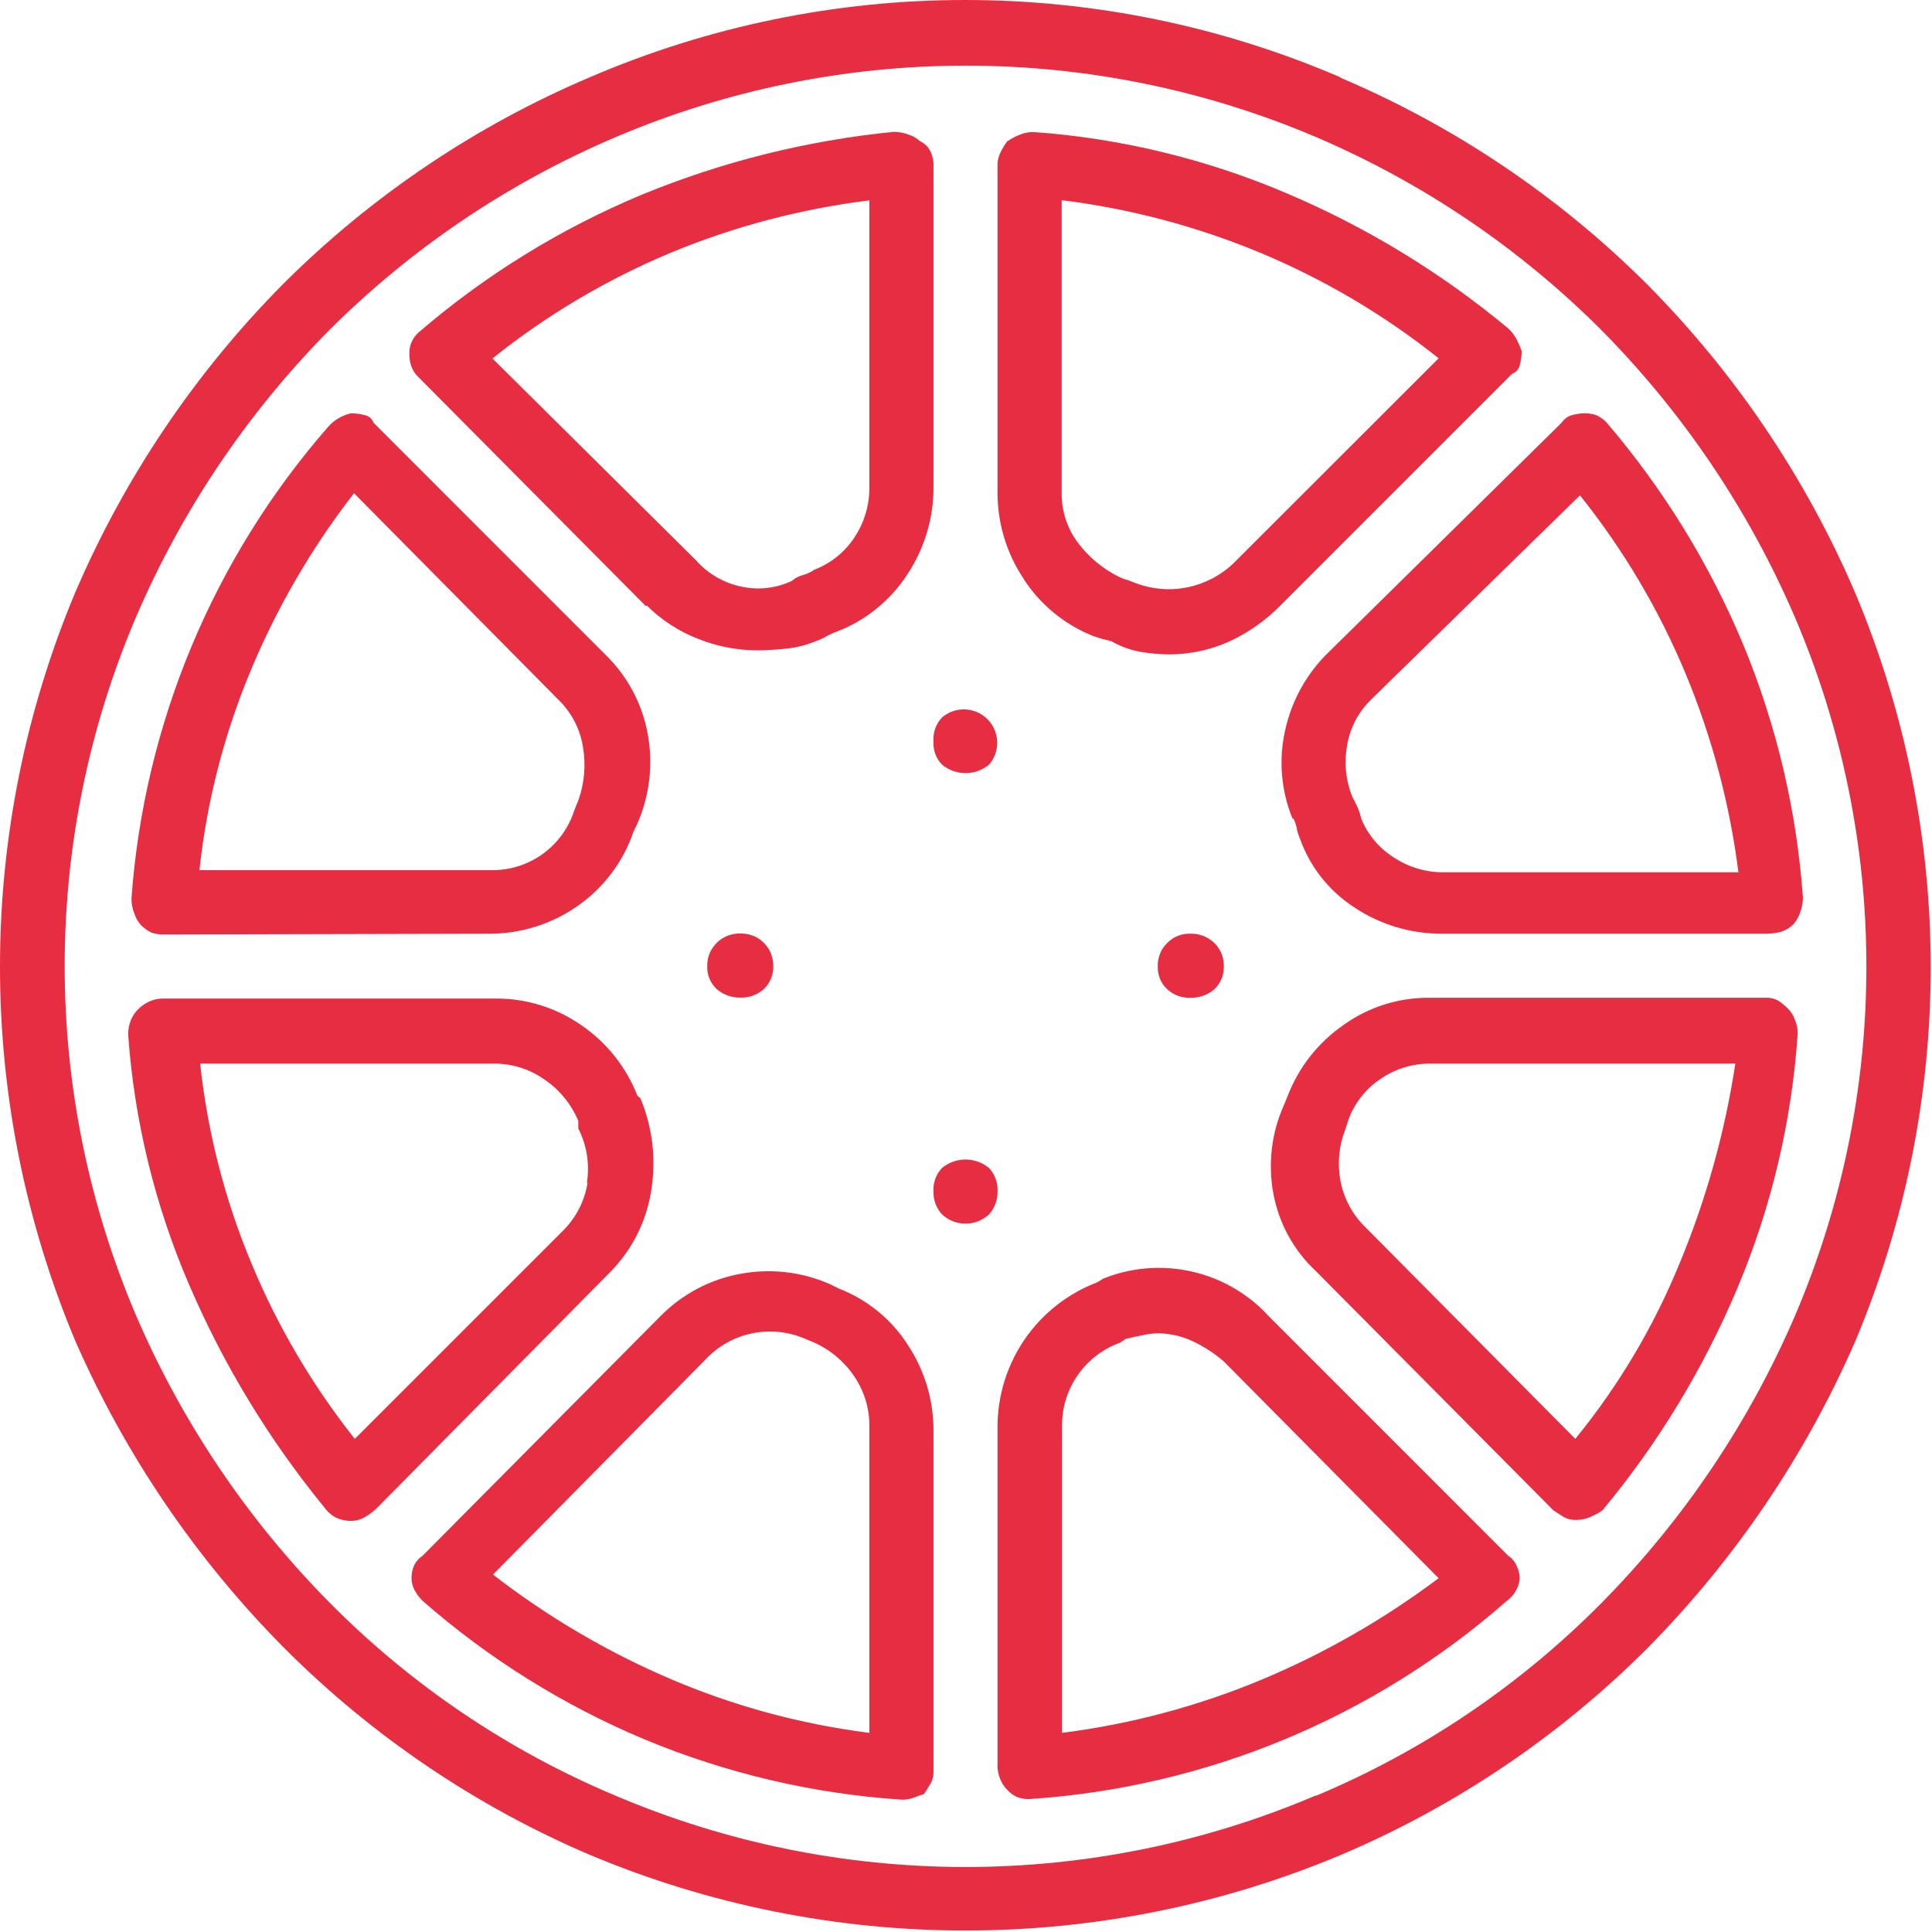 <svg width="42" height="42" viewBox="0 0 42 42" fill="none" xmlns="http://www.w3.org/2000/svg">
<g clip-path="url(#clip0_10757_25988)">
<path d="M29.143 1.691C31.63 2.747 33.89 4.27 35.803 6.177C37.721 8.11 39.258 10.388 40.331 12.891C41.414 15.466 41.972 18.232 41.972 21.026C41.972 23.82 41.414 26.585 40.331 29.16C39.246 31.647 37.711 33.912 35.803 35.841C33.892 37.75 31.631 39.273 29.143 40.327C26.561 41.41 23.788 41.968 20.988 41.968C18.187 41.968 15.415 41.41 12.832 40.327C10.344 39.266 8.083 37.736 6.173 35.82C4.263 33.894 2.725 31.632 1.636 29.148C0.556 26.572 0 23.807 0 21.013C0 18.22 0.556 15.455 1.636 12.879C2.71 10.376 4.246 8.098 6.164 6.165C8.078 4.258 10.338 2.735 12.824 1.679C15.4 0.571 18.175 0 20.979 0C23.784 0 26.559 0.571 29.135 1.679L29.143 1.691ZM28.61 39.039C30.937 38.063 33.047 36.636 34.821 34.842C36.595 33.045 38.018 30.933 39.017 28.615C40.045 26.212 40.574 23.626 40.574 21.013C40.574 18.4 40.045 15.814 39.017 13.412C38.019 11.092 36.596 8.98 34.821 7.184C33.039 5.398 30.93 3.971 28.61 2.98C26.203 1.955 23.614 1.427 20.998 1.427C18.382 1.427 15.793 1.955 13.386 2.98C11.061 3.968 8.947 5.392 7.159 7.176C5.383 8.971 3.959 11.083 2.962 13.403C1.935 15.806 1.406 18.392 1.406 21.005C1.406 23.618 1.935 26.204 2.962 28.607C3.961 30.926 5.384 33.038 7.159 34.834C8.932 36.627 11.041 38.053 13.365 39.03C15.775 40.058 18.368 40.587 20.988 40.587C23.608 40.587 26.201 40.058 28.61 39.03V39.039ZM13.923 23.877C14.192 24.524 14.271 25.235 14.15 25.925C14.04 26.577 13.733 27.179 13.269 27.65L8.204 32.773C8.124 32.854 8.034 32.923 7.935 32.979C7.842 33.034 7.737 33.063 7.629 33.063C7.523 33.064 7.419 33.042 7.322 33C7.215 32.949 7.123 32.871 7.054 32.773C5.854 31.307 4.865 29.68 4.116 27.939C3.369 26.209 2.919 24.364 2.786 22.484C2.787 22.379 2.806 22.275 2.845 22.178C2.879 22.094 2.929 22.017 2.992 21.951C3.068 21.873 3.157 21.811 3.256 21.767C3.353 21.726 3.457 21.706 3.563 21.708H10.784C11.444 21.705 12.089 21.906 12.631 22.283C13.185 22.659 13.612 23.195 13.856 23.819L13.923 23.877ZM3.554 20.315C3.464 20.317 3.375 20.302 3.29 20.273C3.206 20.231 3.129 20.176 3.063 20.109C2.999 20.037 2.951 19.953 2.921 19.861C2.879 19.757 2.858 19.646 2.858 19.534C3.133 15.74 4.635 12.139 7.138 9.274C7.203 9.201 7.28 9.139 7.364 9.089C7.447 9.042 7.536 9.007 7.629 8.985C7.732 8.985 7.835 8.999 7.935 9.026C7.978 9.035 8.017 9.055 8.049 9.084C8.082 9.112 8.106 9.149 8.12 9.19L13.155 14.226C13.635 14.689 13.957 15.291 14.079 15.946C14.203 16.61 14.124 17.296 13.852 17.914L13.772 18.078C13.549 18.737 13.119 19.306 12.547 19.702C11.982 20.095 11.309 20.303 10.621 20.298L3.554 20.315ZM7.696 10.722C6.776 11.907 6.018 13.21 5.443 14.595C4.868 15.975 4.495 17.431 4.335 18.917H10.688C11.089 18.921 11.48 18.796 11.804 18.56C12.129 18.324 12.368 17.991 12.488 17.608L12.572 17.402C12.706 17.029 12.74 16.627 12.673 16.236C12.613 15.856 12.433 15.505 12.161 15.233L7.696 10.722ZM12.757 25.724C12.824 25.317 12.759 24.899 12.572 24.532V24.368C12.419 24.002 12.163 23.688 11.834 23.466C11.526 23.249 11.161 23.13 10.784 23.122H4.351C4.511 24.61 4.884 26.067 5.459 27.448C6.029 28.824 6.787 30.113 7.713 31.28L12.262 26.731C12.535 26.452 12.714 26.093 12.774 25.707L12.757 25.724ZM14.045 13.181L9.106 8.208C9.032 8.141 8.975 8.055 8.942 7.961C8.914 7.881 8.9 7.797 8.9 7.713C8.894 7.621 8.909 7.528 8.945 7.443C8.98 7.358 9.036 7.282 9.106 7.222C10.55 5.98 12.182 4.973 13.94 4.238C15.694 3.515 17.545 3.053 19.433 2.866C19.545 2.867 19.656 2.888 19.76 2.929C19.851 2.959 19.933 3.008 20.004 3.072C20.104 3.118 20.185 3.198 20.23 3.298C20.269 3.381 20.291 3.471 20.293 3.563V10.571C20.3 11.256 20.099 11.927 19.718 12.497C19.354 13.055 18.825 13.485 18.203 13.726C18.125 13.753 18.049 13.787 17.977 13.827C17.905 13.87 17.829 13.905 17.75 13.932C17.555 14.015 17.349 14.07 17.138 14.096C16.907 14.123 16.674 14.137 16.441 14.138C16.01 14.134 15.583 14.05 15.182 13.89C14.762 13.729 14.381 13.481 14.062 13.164L14.045 13.181ZM18.241 28.015C18.859 28.254 19.384 28.685 19.739 29.244C20.101 29.793 20.293 30.434 20.293 31.091V38.506C20.297 38.599 20.276 38.692 20.23 38.774L20.088 39.001C20.004 39.026 19.928 39.055 19.861 39.081C19.777 39.112 19.687 39.126 19.597 39.123C17.673 38.995 15.783 38.551 14.003 37.809C12.248 37.072 10.623 36.058 9.19 34.804C9.117 34.731 9.055 34.647 9.005 34.557C8.968 34.48 8.948 34.395 8.946 34.309C8.945 34.211 8.965 34.114 9.005 34.024C9.048 33.941 9.112 33.87 9.19 33.818L14.355 28.615C14.827 28.135 15.435 27.812 16.097 27.692C16.754 27.569 17.433 27.648 18.044 27.918L18.241 28.015ZM14.574 5.497C13.184 6.079 11.881 6.851 10.705 7.793L15.128 12.178C15.386 12.471 15.732 12.672 16.114 12.753C16.485 12.834 16.873 12.79 17.217 12.627C17.282 12.568 17.36 12.527 17.444 12.505C17.538 12.48 17.628 12.439 17.708 12.383C18.062 12.247 18.364 12.004 18.573 11.687C18.791 11.359 18.905 10.973 18.9 10.579V4.356C17.413 4.539 15.958 4.923 14.574 5.497ZM18.9 37.666V30.99C18.9 30.61 18.786 30.239 18.573 29.924C18.359 29.604 18.059 29.349 17.708 29.19L17.507 29.106C17.142 28.947 16.737 28.905 16.348 28.986C15.958 29.067 15.604 29.267 15.333 29.559L10.717 34.23C11.905 35.15 13.205 35.914 14.586 36.504C15.963 37.091 17.415 37.484 18.9 37.671V37.666ZM15.581 20.495C15.651 20.427 15.735 20.374 15.826 20.339C15.918 20.305 16.016 20.289 16.114 20.294C16.299 20.294 16.476 20.367 16.606 20.498C16.737 20.628 16.81 20.805 16.81 20.99C16.815 21.085 16.798 21.18 16.763 21.268C16.727 21.357 16.674 21.436 16.605 21.502C16.47 21.623 16.295 21.689 16.114 21.687C15.919 21.695 15.728 21.629 15.581 21.502C15.511 21.437 15.457 21.358 15.421 21.269C15.386 21.181 15.37 21.085 15.375 20.99C15.374 20.899 15.392 20.808 15.427 20.724C15.463 20.639 15.515 20.563 15.581 20.499V20.495ZM20.478 16.622C20.413 16.554 20.363 16.474 20.331 16.385C20.3 16.297 20.287 16.203 20.293 16.11C20.287 16.017 20.301 15.923 20.332 15.835C20.364 15.747 20.414 15.666 20.478 15.598C20.617 15.478 20.796 15.415 20.979 15.422C21.162 15.429 21.336 15.505 21.466 15.634C21.595 15.764 21.671 15.938 21.678 16.121C21.684 16.304 21.622 16.483 21.502 16.622C21.358 16.741 21.177 16.807 20.99 16.807C20.803 16.807 20.622 16.741 20.478 16.622ZM21.502 25.392C21.565 25.461 21.614 25.542 21.646 25.63C21.678 25.717 21.691 25.811 21.686 25.904C21.689 26.087 21.623 26.263 21.502 26.399C21.363 26.529 21.18 26.601 20.99 26.601C20.8 26.601 20.617 26.529 20.478 26.399C20.355 26.264 20.288 26.087 20.293 25.904C20.287 25.811 20.301 25.717 20.332 25.629C20.364 25.541 20.414 25.46 20.478 25.392C20.622 25.273 20.803 25.207 20.99 25.207C21.177 25.207 21.358 25.273 21.502 25.392ZM22.257 12.589C21.882 12.031 21.683 11.373 21.686 10.701V3.567C21.688 3.483 21.708 3.4 21.745 3.324C21.787 3.237 21.836 3.154 21.892 3.076C21.976 3.02 22.064 2.972 22.157 2.933C22.253 2.891 22.357 2.87 22.463 2.87C24.362 3.006 26.226 3.457 27.977 4.205C29.716 4.943 31.338 5.933 32.79 7.142C32.864 7.213 32.927 7.295 32.975 7.386C33.015 7.466 33.05 7.549 33.08 7.633C33.079 7.737 33.065 7.84 33.038 7.94C33.028 7.982 33.008 8.021 32.98 8.053C32.951 8.085 32.914 8.11 32.874 8.124L27.838 13.16C27.508 13.496 27.118 13.768 26.689 13.961C26.291 14.134 25.863 14.224 25.43 14.226C25.21 14.225 24.991 14.205 24.775 14.167C24.559 14.126 24.352 14.05 24.162 13.94L23.961 13.89L23.776 13.831C23.154 13.586 22.623 13.154 22.257 12.593V12.589ZM27.545 28.577L32.79 33.823C32.873 33.878 32.937 33.957 32.975 34.049C33.013 34.132 33.035 34.222 33.038 34.313C33.031 34.392 33.01 34.469 32.975 34.54C32.923 34.648 32.845 34.74 32.748 34.809C29.86 37.344 26.217 38.856 22.383 39.11C22.292 39.114 22.2 39.1 22.114 39.068C22.029 39.03 21.953 38.974 21.892 38.904C21.828 38.84 21.778 38.763 21.745 38.678C21.709 38.594 21.69 38.504 21.686 38.413V30.99C21.692 30.313 21.902 29.653 22.289 29.097C22.676 28.541 23.223 28.116 23.856 27.876L23.982 27.797C24.585 27.554 25.247 27.498 25.883 27.637C26.518 27.775 27.097 28.101 27.545 28.573V28.577ZM23.08 10.705C23.072 11.096 23.195 11.478 23.428 11.792C23.669 12.115 23.984 12.375 24.347 12.551C24.401 12.577 24.457 12.597 24.515 12.61L24.678 12.673C25.037 12.811 25.426 12.845 25.803 12.77C26.179 12.696 26.527 12.517 26.806 12.254L31.275 7.789C30.097 6.849 28.793 6.078 27.402 5.497C26.02 4.922 24.566 4.536 23.08 4.352V10.705ZM27.402 36.525C28.78 35.951 30.081 35.206 31.275 34.309L26.605 29.597C26.395 29.415 26.16 29.264 25.908 29.148C25.676 29.042 25.424 28.987 25.169 28.984C25.059 28.987 24.95 29.001 24.842 29.026C24.704 29.051 24.582 29.081 24.473 29.106L24.347 29.19C23.977 29.323 23.657 29.568 23.432 29.89C23.206 30.213 23.086 30.597 23.088 30.99V37.671C24.571 37.483 26.022 37.098 27.402 36.525ZM25.375 20.499C25.439 20.434 25.515 20.382 25.6 20.348C25.684 20.313 25.775 20.296 25.866 20.298C25.964 20.294 26.061 20.31 26.153 20.344C26.244 20.379 26.328 20.432 26.399 20.499C26.465 20.564 26.517 20.641 26.552 20.726C26.587 20.811 26.605 20.902 26.605 20.994C26.609 21.09 26.593 21.184 26.557 21.273C26.522 21.361 26.468 21.441 26.399 21.506C26.251 21.633 26.061 21.698 25.866 21.691C25.685 21.695 25.509 21.629 25.375 21.506C25.305 21.441 25.251 21.362 25.215 21.273C25.18 21.185 25.164 21.09 25.169 20.994C25.168 20.902 25.185 20.811 25.221 20.725C25.256 20.64 25.309 20.563 25.375 20.499ZM38.384 21.691C38.477 21.686 38.57 21.706 38.652 21.75C38.733 21.803 38.807 21.865 38.875 21.934C38.937 21.999 38.986 22.076 39.017 22.161C39.059 22.258 39.081 22.362 39.08 22.467C38.953 24.371 38.51 26.24 37.771 27.998C37.036 29.747 36.047 31.378 34.834 32.836C34.75 32.892 34.662 32.94 34.569 32.979C34.473 33.021 34.368 33.043 34.263 33.042C34.169 33.046 34.077 33.024 33.994 32.979L33.772 32.836L28.606 27.633C28.127 27.186 27.804 26.598 27.683 25.954C27.561 25.304 27.64 24.632 27.91 24.028L27.994 23.823C28.234 23.199 28.657 22.663 29.206 22.283C29.749 21.893 30.401 21.686 31.07 21.691H38.384ZM28.099 17.797C27.851 17.193 27.794 16.529 27.935 15.892C28.076 15.225 28.418 14.618 28.913 14.15L33.948 9.19C34 9.111 34.079 9.052 34.171 9.026C34.258 9.001 34.348 8.987 34.439 8.985C34.529 8.983 34.619 8.997 34.703 9.026C34.789 9.065 34.866 9.121 34.93 9.19C36.166 10.637 37.169 12.268 37.901 14.024C38.624 15.774 39.06 17.629 39.194 19.517C39.193 19.629 39.172 19.74 39.131 19.845C39.1 19.936 39.052 20.02 38.988 20.092C38.913 20.167 38.821 20.223 38.719 20.256C38.62 20.283 38.517 20.297 38.413 20.298H31.363C30.678 20.304 30.007 20.104 29.437 19.723C28.883 19.363 28.465 18.828 28.25 18.204C28.221 18.14 28.201 18.072 28.191 18.002C28.175 17.931 28.151 17.862 28.119 17.797H28.099ZM34.246 31.28C35.19 30.122 35.957 28.831 36.52 27.448C37.095 26.06 37.499 24.607 37.725 23.122H31.086C30.706 23.121 30.335 23.235 30.02 23.449C29.704 23.658 29.46 23.96 29.324 24.314L29.244 24.557C29.107 24.909 29.07 25.293 29.139 25.665C29.212 26.056 29.405 26.414 29.693 26.689L34.246 31.28ZM29.798 15.216C29.528 15.482 29.349 15.825 29.286 16.198C29.217 16.57 29.253 16.953 29.391 17.306C29.416 17.359 29.45 17.426 29.492 17.507C29.537 17.599 29.57 17.697 29.592 17.797C29.733 18.143 29.978 18.436 30.293 18.636C30.62 18.854 31.004 18.968 31.397 18.963H37.792C37.604 17.478 37.217 16.024 36.642 14.641C36.062 13.249 35.289 11.945 34.347 10.768L29.798 15.216Z" fill="#E62D41"/>
</g>
<defs>
<clipPath id="clip0_10757_25988">
<rect width="42" height="42" fill="white"/>
</clipPath>
</defs>
</svg>
